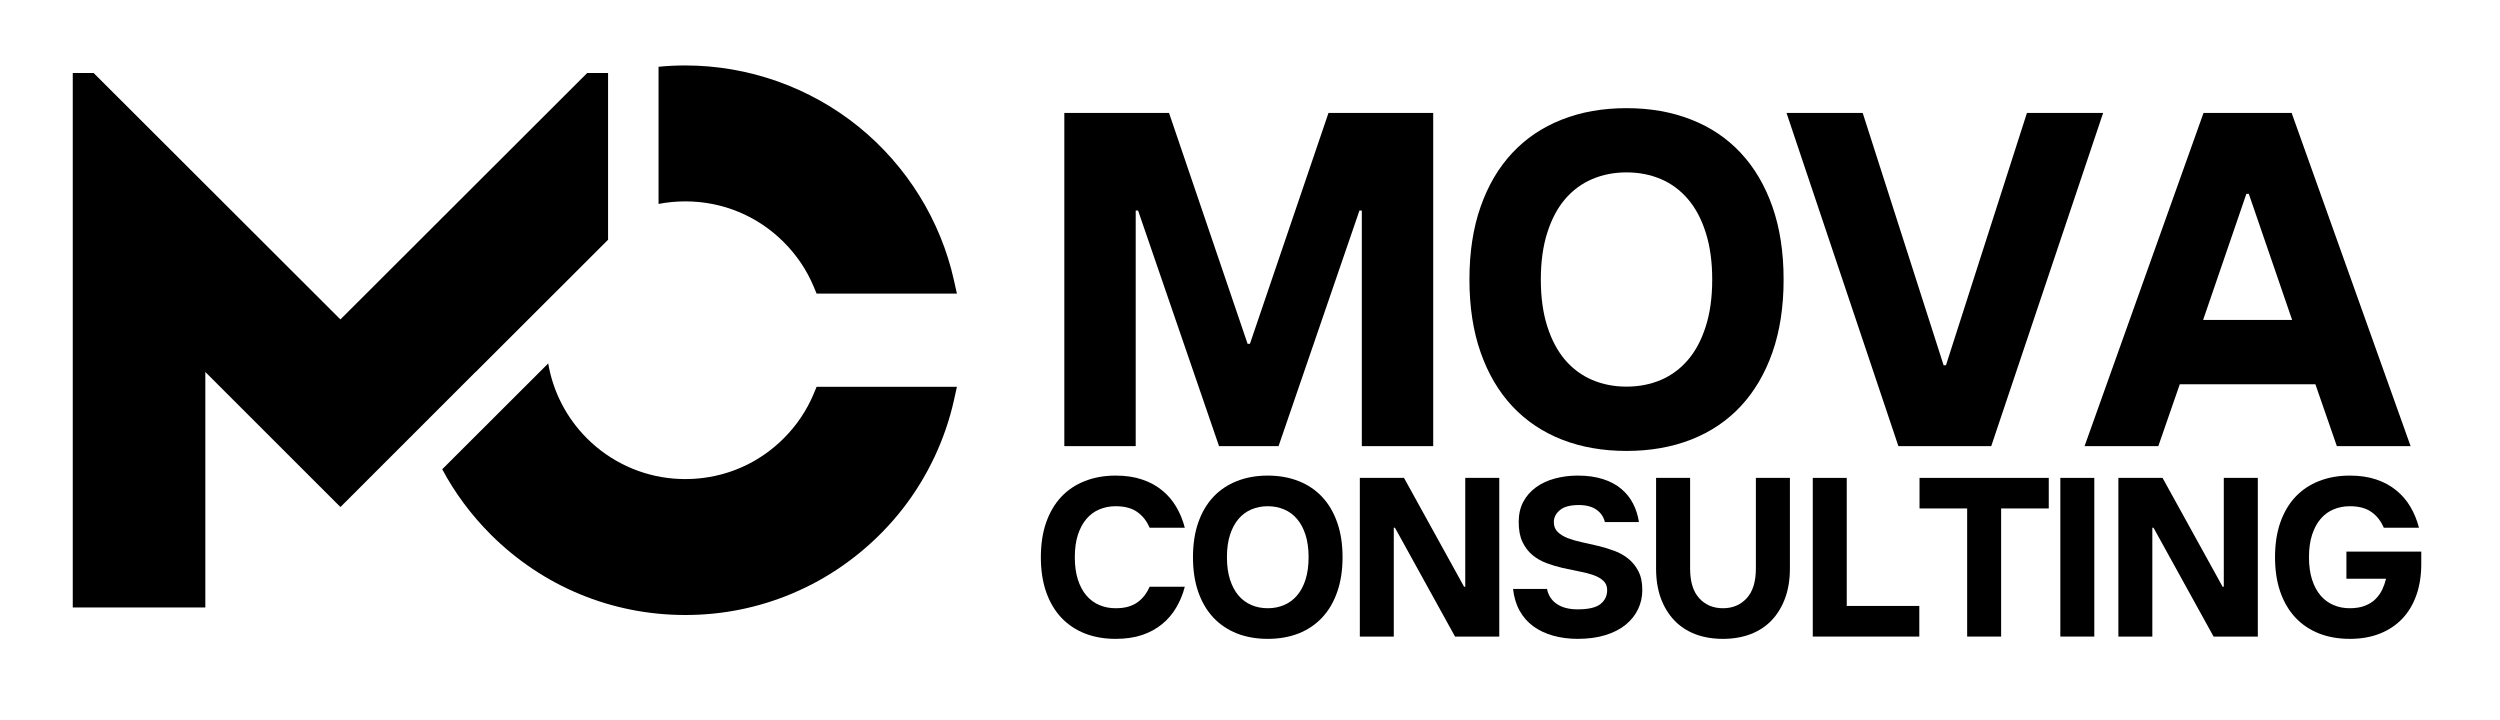 <svg xmlns="http://www.w3.org/2000/svg" xmlns:xlink="http://www.w3.org/1999/xlink" width="750" zoomAndPan="magnify" viewBox="0 0 562.5 162" height="216" preserveAspectRatio="xMidYMid meet" version="1.0"><defs><g/><clipPath id="0def9a9837"><path d="M 16.188 14.727 L 215.508 14.727 L 215.508 138.367 L 16.188 138.367 Z M 16.188 14.727 " clip-rule="nonzero"/></clipPath></defs><g fill="#000000" fill-opacity="1"><g transform="translate(231.972, 100.382)"><g><path d="M 7.5 -74.969 L 31.062 -74.969 L 48.734 -23.031 L 49.266 -23.031 L 66.938 -74.969 L 90.5 -74.969 L 90.5 0 L 74.438 0 L 74.438 -53.016 L 73.906 -53.016 L 55.703 0 L 42.312 0 L 24.094 -53.016 L 23.562 -53.016 L 23.562 0 L 7.5 0 Z M 7.5 -74.969 "/></g></g></g><g fill="#000000" fill-opacity="1"><g transform="translate(326.342, 100.382)"><g><path d="M 39.625 1.078 C 34.27 1.078 29.414 0.223 25.062 -1.484 C 20.707 -3.203 16.992 -5.703 13.922 -8.984 C 10.848 -12.273 8.473 -16.312 6.797 -21.094 C 5.117 -25.883 4.281 -31.348 4.281 -37.484 C 4.281 -43.629 5.117 -49.094 6.797 -53.875 C 8.473 -58.656 10.848 -62.688 13.922 -65.969 C 16.992 -69.258 20.707 -71.758 25.062 -73.469 C 29.414 -75.188 34.27 -76.047 39.625 -76.047 C 44.977 -76.047 49.832 -75.188 54.188 -73.469 C 58.551 -71.758 62.266 -69.258 65.328 -65.969 C 68.398 -62.688 70.773 -58.656 72.453 -53.875 C 74.129 -49.094 74.969 -43.629 74.969 -37.484 C 74.969 -31.348 74.129 -25.883 72.453 -21.094 C 70.773 -16.312 68.398 -12.273 65.328 -8.984 C 62.266 -5.703 58.551 -3.203 54.188 -1.484 C 49.832 0.223 44.977 1.078 39.625 1.078 Z M 39.625 -13.391 C 42.414 -13.391 44.988 -13.891 47.344 -14.891 C 49.695 -15.891 51.727 -17.391 53.438 -19.391 C 55.156 -21.391 56.492 -23.906 57.453 -26.938 C 58.422 -29.969 58.906 -33.484 58.906 -37.484 C 58.906 -41.484 58.422 -45 57.453 -48.031 C 56.492 -51.07 55.156 -53.594 53.438 -55.594 C 51.727 -57.594 49.695 -59.094 47.344 -60.094 C 44.988 -61.094 42.414 -61.594 39.625 -61.594 C 36.844 -61.594 34.273 -61.094 31.922 -60.094 C 29.566 -59.094 27.531 -57.594 25.812 -55.594 C 24.102 -53.594 22.766 -51.07 21.797 -48.031 C 20.828 -45 20.344 -41.484 20.344 -37.484 C 20.344 -33.484 20.828 -29.969 21.797 -26.938 C 22.766 -23.906 24.102 -21.391 25.812 -19.391 C 27.531 -17.391 29.566 -15.891 31.922 -14.891 C 34.273 -13.891 36.844 -13.391 39.625 -13.391 Z M 39.625 -13.391 "/></g></g></g><g fill="#000000" fill-opacity="1"><g transform="translate(401.967, 100.382)"><g><path d="M 0 -74.969 L 17.141 -74.969 L 35.344 -18.203 L 35.875 -18.203 L 54.094 -74.969 L 71.234 -74.969 L 46.062 0 L 25.172 0 Z M 0 -74.969 "/></g></g></g><g fill="#000000" fill-opacity="1"><g transform="translate(469.558, 100.382)"><g><path d="M 26.234 -74.969 L 46.062 -74.969 L 72.828 0 L 56.234 0 L 51.406 -13.922 L 20.891 -13.922 L 16.062 0 L -0.531 0 Z M 46.172 -28.391 L 36.422 -56.766 L 35.875 -56.766 L 26.141 -28.391 Z M 46.172 -28.391 "/></g></g></g><g fill="#000000" fill-opacity="1"><g transform="translate(232.145, 143.228)"><g><path d="M 18.875 0.516 C 16.32 0.516 14.008 0.109 11.938 -0.703 C 9.863 -1.523 8.094 -2.719 6.625 -4.281 C 5.164 -5.844 4.035 -7.766 3.234 -10.047 C 2.441 -12.328 2.047 -14.93 2.047 -17.859 C 2.047 -20.785 2.441 -23.383 3.234 -25.656 C 4.035 -27.938 5.164 -29.859 6.625 -31.422 C 8.094 -32.984 9.863 -34.172 11.938 -34.984 C 14.008 -35.805 16.32 -36.219 18.875 -36.219 C 21.125 -36.219 23.102 -35.926 24.812 -35.344 C 26.531 -34.77 28.023 -33.961 29.297 -32.922 C 30.578 -31.891 31.641 -30.66 32.484 -29.234 C 33.336 -27.805 33.988 -26.223 34.438 -24.484 L 26.531 -24.484 C 26.219 -25.203 25.844 -25.848 25.406 -26.422 C 24.969 -27.004 24.445 -27.516 23.844 -27.953 C 23.25 -28.398 22.547 -28.738 21.734 -28.969 C 20.922 -29.207 19.969 -29.328 18.875 -29.328 C 17.551 -29.328 16.328 -29.086 15.203 -28.609 C 14.078 -28.141 13.109 -27.426 12.297 -26.469 C 11.484 -25.52 10.844 -24.32 10.375 -22.875 C 9.914 -21.438 9.688 -19.766 9.688 -17.859 C 9.688 -15.953 9.914 -14.273 10.375 -12.828 C 10.844 -11.379 11.484 -10.18 12.297 -9.234 C 13.109 -8.285 14.078 -7.57 15.203 -7.094 C 16.328 -6.613 17.551 -6.375 18.875 -6.375 C 19.969 -6.375 20.922 -6.492 21.734 -6.734 C 22.547 -6.973 23.25 -7.312 23.844 -7.75 C 24.445 -8.195 24.969 -8.707 25.406 -9.281 C 25.844 -9.863 26.219 -10.508 26.531 -11.219 L 34.438 -11.219 C 33.988 -9.488 33.336 -7.91 32.484 -6.484 C 31.641 -5.055 30.578 -3.82 29.297 -2.781 C 28.023 -1.738 26.531 -0.926 24.812 -0.344 C 23.102 0.227 21.125 0.516 18.875 0.516 Z M 18.875 0.516 "/></g></g></g><g fill="#000000" fill-opacity="1"><g transform="translate(266.372, 143.228)"><g><path d="M 18.875 0.516 C 16.32 0.516 14.008 0.109 11.938 -0.703 C 9.863 -1.523 8.094 -2.719 6.625 -4.281 C 5.164 -5.844 4.035 -7.766 3.234 -10.047 C 2.441 -12.328 2.047 -14.93 2.047 -17.859 C 2.047 -20.785 2.441 -23.383 3.234 -25.656 C 4.035 -27.938 5.164 -29.859 6.625 -31.422 C 8.094 -32.984 9.863 -34.172 11.938 -34.984 C 14.008 -35.805 16.32 -36.219 18.875 -36.219 C 21.426 -36.219 23.738 -35.805 25.812 -34.984 C 27.883 -34.172 29.648 -32.984 31.109 -31.422 C 32.578 -29.859 33.707 -27.938 34.5 -25.656 C 35.301 -23.383 35.703 -20.785 35.703 -17.859 C 35.703 -14.93 35.301 -12.328 34.5 -10.047 C 33.707 -7.766 32.578 -5.844 31.109 -4.281 C 29.648 -2.719 27.883 -1.523 25.812 -0.703 C 23.738 0.109 21.426 0.516 18.875 0.516 Z M 18.875 -6.375 C 20.195 -6.375 21.422 -6.613 22.547 -7.094 C 23.672 -7.57 24.641 -8.285 25.453 -9.234 C 26.273 -10.18 26.914 -11.379 27.375 -12.828 C 27.832 -14.273 28.062 -15.953 28.062 -17.859 C 28.062 -19.766 27.832 -21.438 27.375 -22.875 C 26.914 -24.32 26.273 -25.52 25.453 -26.469 C 24.641 -27.426 23.672 -28.141 22.547 -28.609 C 21.422 -29.086 20.195 -29.328 18.875 -29.328 C 17.551 -29.328 16.328 -29.086 15.203 -28.609 C 14.078 -28.141 13.109 -27.426 12.297 -26.469 C 11.484 -25.52 10.844 -24.32 10.375 -22.875 C 9.914 -21.438 9.688 -19.766 9.688 -17.859 C 9.688 -15.953 9.914 -14.273 10.375 -12.828 C 10.844 -11.379 11.484 -10.18 12.297 -9.234 C 13.109 -8.285 14.078 -7.57 15.203 -7.094 C 16.328 -6.613 17.551 -6.375 18.875 -6.375 Z M 18.875 -6.375 "/></g></g></g><g fill="#000000" fill-opacity="1"><g transform="translate(302.383, 143.228)"><g><path d="M 3.578 -35.703 L 13.516 -35.703 L 27.031 -11.219 L 27.297 -11.219 L 27.297 -35.703 L 34.953 -35.703 L 34.953 0 L 25 0 L 11.484 -24.484 L 11.219 -24.484 L 11.219 0 L 3.578 0 Z M 3.578 -35.703 "/></g></g></g><g fill="#000000" fill-opacity="1"><g transform="translate(339.16, 143.228)"><g><path d="M 15.812 0.516 C 13.844 0.516 12.004 0.273 10.297 -0.203 C 8.598 -0.68 7.109 -1.383 5.828 -2.312 C 4.555 -3.25 3.531 -4.422 2.75 -5.828 C 1.969 -7.242 1.477 -8.875 1.281 -10.719 L 8.922 -10.719 C 9.191 -9.289 9.922 -8.164 11.109 -7.344 C 12.305 -6.531 13.875 -6.125 15.812 -6.125 C 18.227 -6.125 19.938 -6.52 20.938 -7.312 C 21.945 -8.113 22.453 -9.16 22.453 -10.453 C 22.453 -11.336 22.16 -12.039 21.578 -12.562 C 21.004 -13.094 20.254 -13.52 19.328 -13.844 C 18.41 -14.164 17.359 -14.438 16.172 -14.656 C 14.984 -14.883 13.758 -15.141 12.5 -15.422 C 11.238 -15.711 10.016 -16.078 8.828 -16.516 C 7.641 -16.961 6.582 -17.566 5.656 -18.328 C 4.738 -19.098 3.988 -20.078 3.406 -21.266 C 2.832 -22.461 2.547 -23.961 2.547 -25.766 C 2.547 -27.492 2.883 -29.004 3.562 -30.297 C 4.25 -31.586 5.195 -32.676 6.406 -33.562 C 7.613 -34.445 9.023 -35.109 10.641 -35.547 C 12.254 -35.992 13.977 -36.219 15.812 -36.219 C 17.988 -36.219 19.895 -35.953 21.531 -35.422 C 23.164 -34.898 24.539 -34.16 25.656 -33.203 C 26.781 -32.254 27.664 -31.141 28.312 -29.859 C 28.957 -28.586 29.383 -27.223 29.594 -25.766 L 21.938 -25.766 C 21.664 -26.922 21.035 -27.848 20.047 -28.547 C 19.055 -29.242 17.727 -29.594 16.062 -29.594 C 14.125 -29.594 12.703 -29.207 11.797 -28.438 C 10.898 -27.676 10.453 -26.785 10.453 -25.766 C 10.453 -24.848 10.738 -24.109 11.312 -23.547 C 11.895 -22.984 12.645 -22.52 13.562 -22.156 C 14.488 -21.801 15.547 -21.492 16.734 -21.234 C 17.922 -20.984 19.145 -20.707 20.406 -20.406 C 21.664 -20.102 22.891 -19.727 24.078 -19.281 C 25.266 -18.844 26.316 -18.25 27.234 -17.5 C 28.16 -16.75 28.91 -15.812 29.484 -14.688 C 30.066 -13.57 30.359 -12.16 30.359 -10.453 C 30.359 -8.922 30.039 -7.492 29.406 -6.172 C 28.781 -4.848 27.852 -3.68 26.625 -2.672 C 25.406 -1.672 23.883 -0.891 22.062 -0.328 C 20.238 0.234 18.156 0.516 15.812 0.516 Z M 15.812 0.516 "/></g></g></g><g fill="#000000" fill-opacity="1"><g transform="translate(369.306, 143.228)"><g><path d="M 18.359 0.516 C 16.047 0.516 13.961 0.16 12.109 -0.547 C 10.254 -1.266 8.68 -2.305 7.391 -3.672 C 6.098 -5.035 5.094 -6.691 4.375 -8.641 C 3.664 -10.598 3.312 -12.816 3.312 -15.297 L 3.312 -35.703 L 10.969 -35.703 L 10.969 -15.297 C 10.969 -12.336 11.656 -10.109 13.031 -8.609 C 14.406 -7.117 16.18 -6.375 18.359 -6.375 C 20.535 -6.375 22.312 -7.117 23.688 -8.609 C 25.07 -10.109 25.766 -12.336 25.766 -15.297 L 25.766 -35.703 L 33.422 -35.703 L 33.422 -15.297 C 33.422 -12.816 33.062 -10.598 32.344 -8.641 C 31.625 -6.691 30.617 -5.035 29.328 -3.672 C 28.035 -2.305 26.453 -1.266 24.578 -0.547 C 22.711 0.16 20.641 0.516 18.359 0.516 Z M 18.359 0.516 "/></g></g></g><g fill="#000000" fill-opacity="1"><g transform="translate(404.297, 143.228)"><g><path d="M 3.578 -35.703 L 11.219 -35.703 L 11.219 -6.891 L 27.547 -6.891 L 27.547 0 L 3.578 0 Z M 3.578 -35.703 "/></g></g></g><g fill="#000000" fill-opacity="1"><g transform="translate(431.127, 143.228)"><g><path d="M 11.484 -28.828 L 0.766 -28.828 L 0.766 -35.703 L 29.844 -35.703 L 29.844 -28.828 L 19.125 -28.828 L 19.125 0 L 11.484 0 Z M 11.484 -28.828 "/></g></g></g><g fill="#000000" fill-opacity="1"><g transform="translate(459.998, 143.228)"><g><path d="M 3.578 -35.703 L 11.219 -35.703 L 11.219 0 L 3.578 0 Z M 3.578 -35.703 "/></g></g></g><g fill="#000000" fill-opacity="1"><g transform="translate(473.056, 143.228)"><g><path d="M 3.578 -35.703 L 13.516 -35.703 L 27.031 -11.219 L 27.297 -11.219 L 27.297 -35.703 L 34.953 -35.703 L 34.953 0 L 25 0 L 11.484 -24.484 L 11.219 -24.484 L 11.219 0 L 3.578 0 Z M 3.578 -35.703 "/></g></g></g><g fill="#000000" fill-opacity="1"><g transform="translate(509.833, 143.228)"><g><path d="M 18.875 0.516 C 16.32 0.516 14.008 0.109 11.938 -0.703 C 9.863 -1.523 8.094 -2.719 6.625 -4.281 C 5.164 -5.844 4.035 -7.766 3.234 -10.047 C 2.441 -12.328 2.047 -14.93 2.047 -17.859 C 2.047 -20.785 2.441 -23.383 3.234 -25.656 C 4.035 -27.938 5.164 -29.859 6.625 -31.422 C 8.094 -32.984 9.863 -34.172 11.938 -34.984 C 14.008 -35.805 16.32 -36.219 18.875 -36.219 C 21.125 -36.219 23.102 -35.926 24.812 -35.344 C 26.531 -34.77 28.023 -33.961 29.297 -32.922 C 30.578 -31.891 31.641 -30.66 32.484 -29.234 C 33.336 -27.805 33.988 -26.223 34.438 -24.484 L 26.531 -24.484 C 26.219 -25.203 25.844 -25.848 25.406 -26.422 C 24.969 -27.004 24.445 -27.516 23.844 -27.953 C 23.25 -28.398 22.547 -28.738 21.734 -28.969 C 20.922 -29.207 19.969 -29.328 18.875 -29.328 C 17.551 -29.328 16.328 -29.086 15.203 -28.609 C 14.078 -28.141 13.109 -27.426 12.297 -26.469 C 11.484 -25.52 10.844 -24.32 10.375 -22.875 C 9.914 -21.438 9.688 -19.766 9.688 -17.859 C 9.688 -15.953 9.914 -14.273 10.375 -12.828 C 10.844 -11.379 11.484 -10.18 12.297 -9.234 C 13.109 -8.285 14.078 -7.57 15.203 -7.094 C 16.328 -6.613 17.551 -6.375 18.875 -6.375 C 20.195 -6.375 21.332 -6.562 22.281 -6.938 C 23.238 -7.312 24.031 -7.812 24.656 -8.438 C 25.289 -9.07 25.797 -9.785 26.172 -10.578 C 26.547 -11.379 26.832 -12.191 27.031 -13.016 L 18.109 -13.016 L 18.109 -19.125 L 34.953 -19.125 L 34.953 -16.328 C 34.953 -13.773 34.594 -11.461 33.875 -9.391 C 33.156 -7.316 32.109 -5.547 30.734 -4.078 C 29.359 -2.617 27.676 -1.488 25.688 -0.688 C 23.695 0.113 21.426 0.516 18.875 0.516 Z M 18.875 0.516 "/></g></g></g><g clip-path="url(#0def9a9837)"><path fill="#000000" d="M 21.059 16.418 L 76.594 71.871 L 132.129 16.418 L 136.816 16.418 L 136.816 53.941 L 106.992 83.723 L 106.992 83.695 L 76.598 114.082 L 46.199 83.695 L 46.199 136.684 L 16.371 136.684 L 16.371 16.418 Z M 154.199 45.309 C 162.559 45.309 170.418 48.559 176.324 54.461 C 179.266 57.398 181.555 60.809 183.121 64.582 L 183.738 66.066 L 215.305 66.066 L 214.656 63.145 C 211.664 49.617 204.051 37.328 193.227 28.547 C 182.238 19.633 168.379 14.727 154.199 14.727 C 152.176 14.727 150.164 14.824 148.172 15.02 L 148.172 45.883 C 150.137 45.504 152.152 45.309 154.199 45.309 Z M 183.738 87.031 L 183.121 88.516 C 181.551 92.297 179.266 95.703 176.324 98.641 C 173.93 101.027 171.203 103.004 168.219 104.5 C 167.293 104.961 166.324 105.387 165.359 105.758 C 162.387 106.883 159.25 107.551 156.047 107.738 C 154.59 107.82 153.066 107.805 151.641 107.688 C 144.277 107.102 137.328 103.887 132.078 98.641 C 127.465 94.035 124.418 88.121 123.348 81.77 L 99.5 105.582 C 102.352 110.918 106.012 115.867 110.418 120.266 C 122.109 131.941 137.66 138.375 154.199 138.375 C 162.566 138.375 170.676 136.738 178.312 133.512 C 179.758 132.898 181.199 132.223 182.602 131.504 C 190.551 127.402 197.656 121.488 203.156 114.414 C 208.727 107.242 212.707 98.785 214.66 89.953 L 215.305 87.031 Z M 183.738 87.031 " fill-opacity="1" fill-rule="nonzero"/></g></svg>